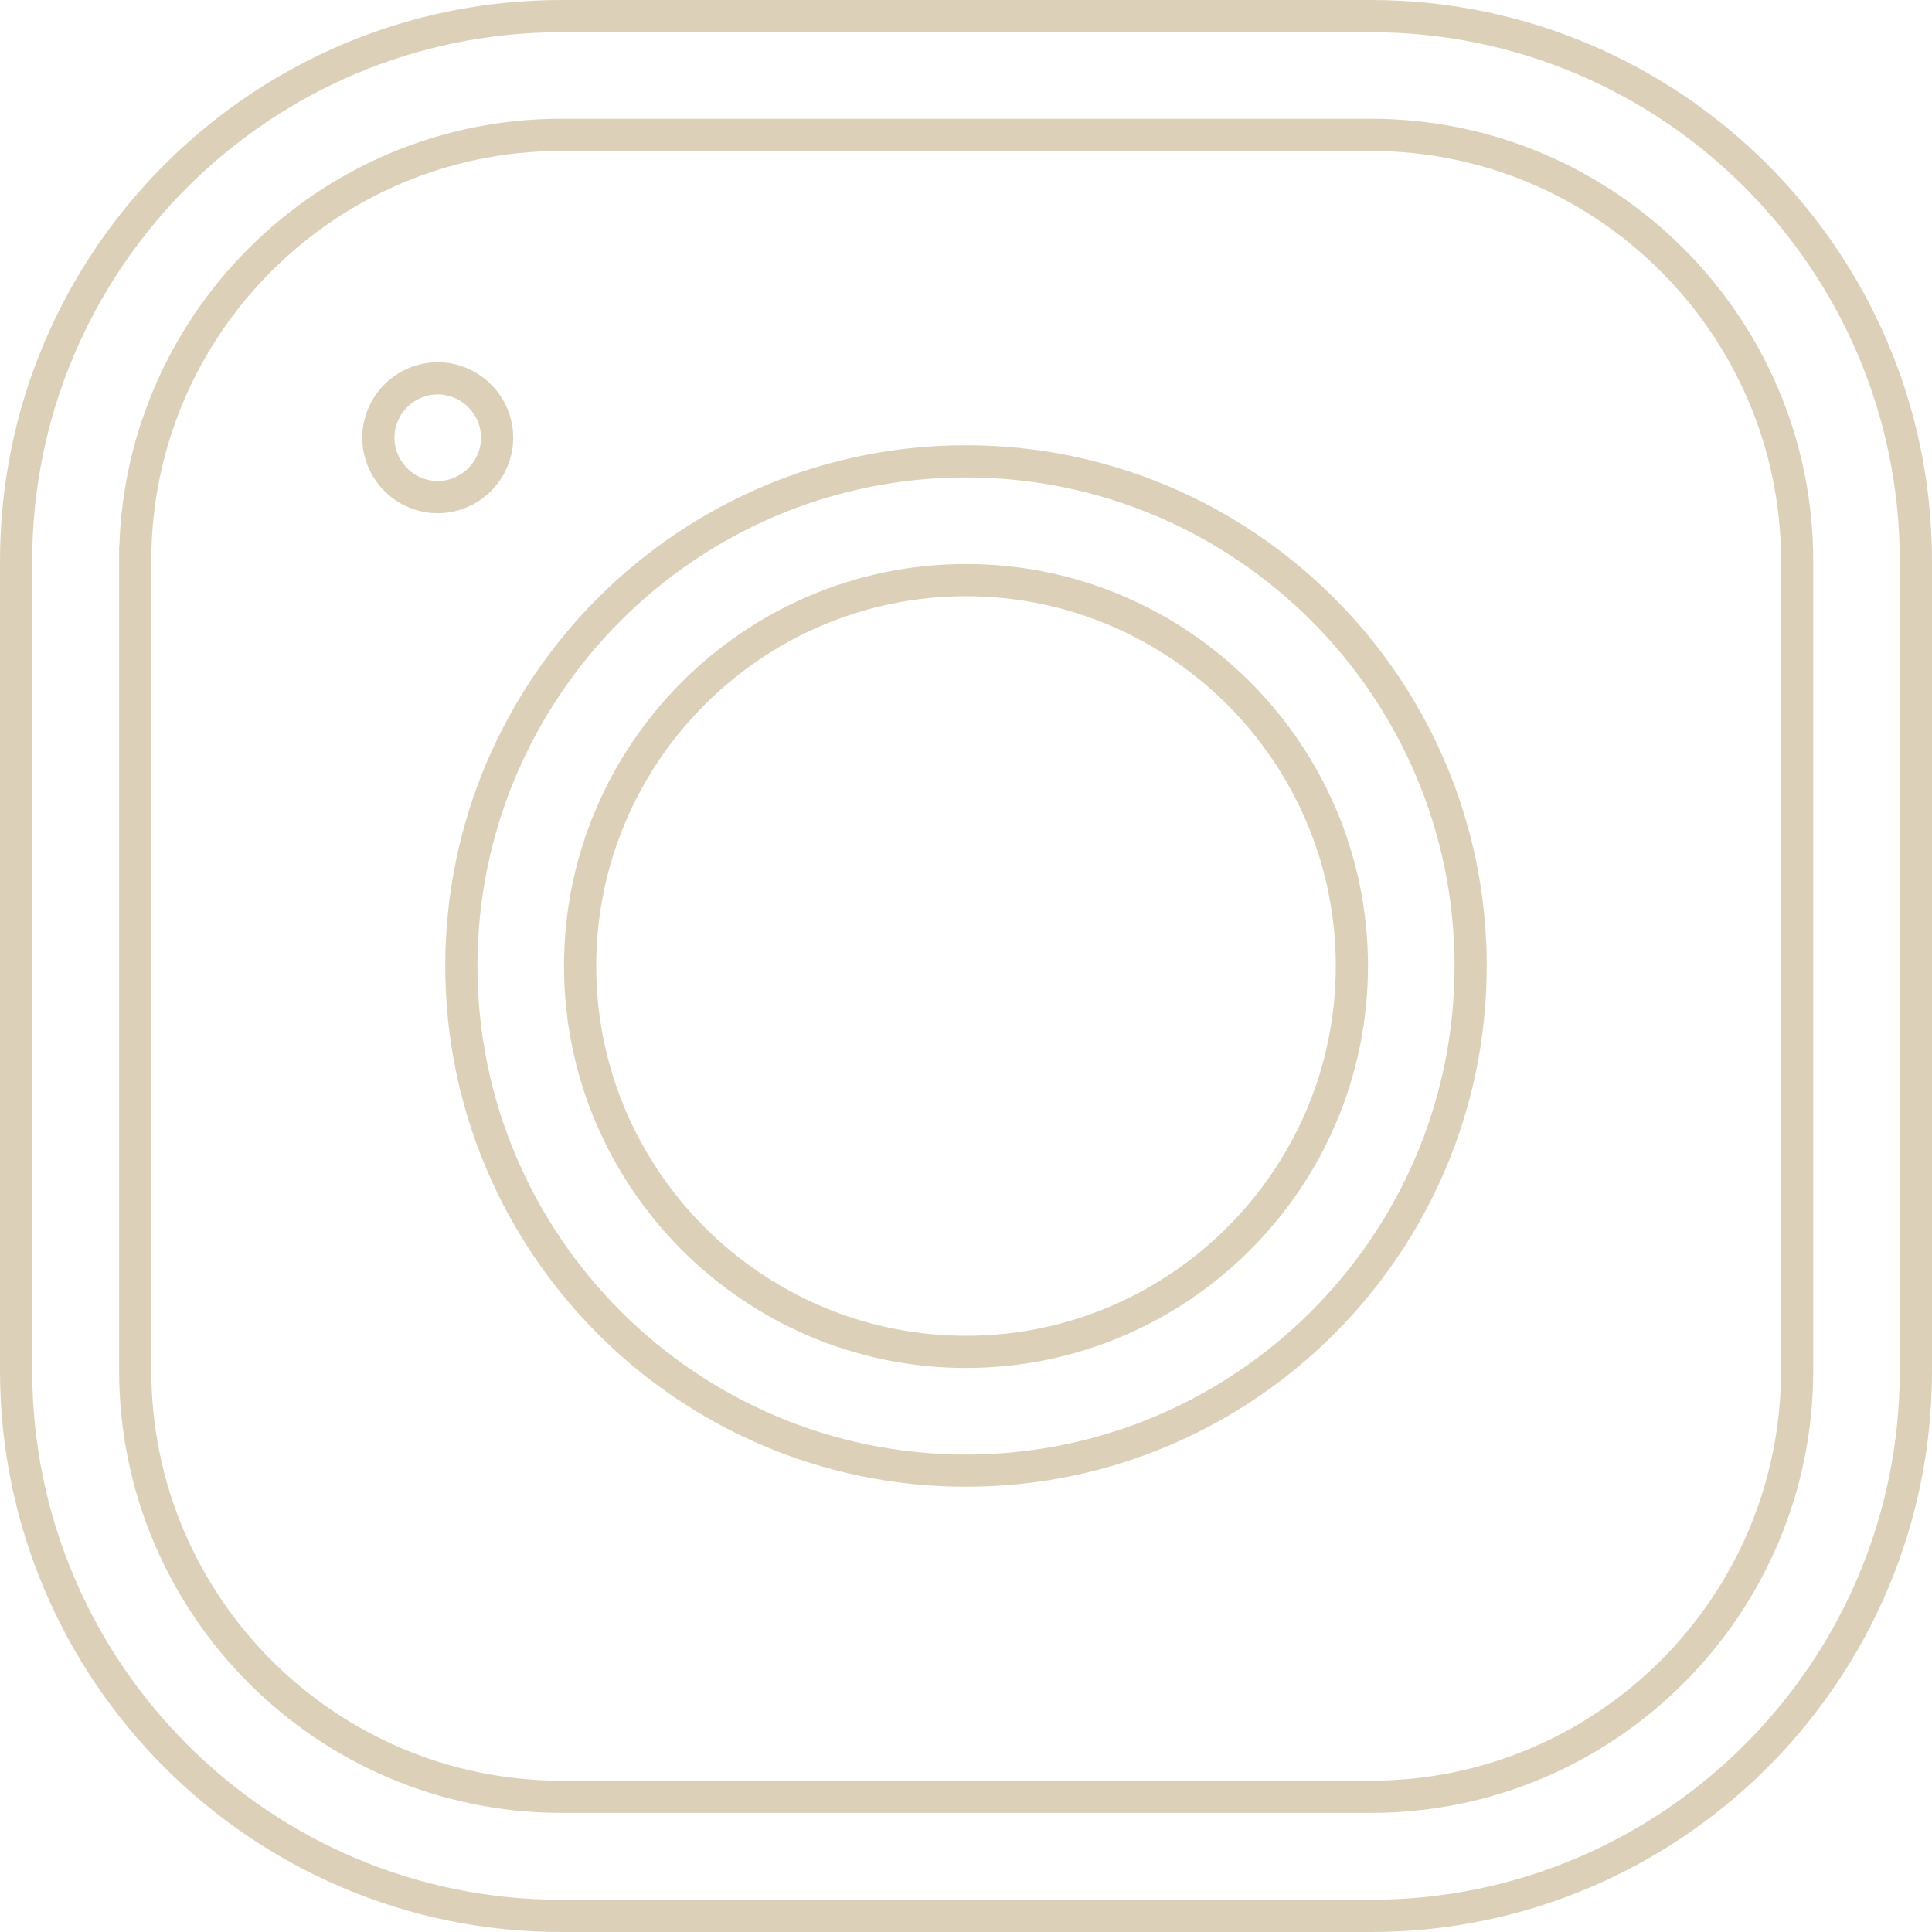 <svg xmlns="http://www.w3.org/2000/svg" width="60" height="60" viewBox="0 0 60 60" fill="none"><path opacity="0.5" d="M4.199 17.427C4.187 10.13 10.13 4.188 17.426 4.188H42.574C49.87 4.188 55.812 10.13 55.812 17.426V42.562C55.812 49.87 49.87 55.801 42.574 55.801H17.438C10.13 55.801 4.199 49.858 4.199 42.562V17.427ZM4.199 17.427L4.699 17.426H4.199V17.427ZM17.426 59.5H42.574C51.907 59.5 59.5 51.907 59.5 42.574V17.426C59.5 8.093 51.907 0.5 42.574 0.5H17.438C8.092 0.5 0.5 8.093 0.5 17.426V42.562C0.5 51.908 8.093 59.5 17.426 59.5ZM30 45.672C38.642 45.672 45.672 38.642 45.672 30C45.672 21.358 38.642 14.328 30 14.328C21.358 14.328 14.328 21.358 14.328 30C14.328 38.642 21.358 45.672 30 45.672ZM30 18.016C36.604 18.016 41.984 23.396 41.984 30C41.984 36.604 36.604 41.984 30 41.984C23.396 41.984 18.016 36.604 18.016 30C18.016 23.396 23.396 18.016 30 18.016ZM13.594 15.438C14.607 15.438 15.438 14.607 15.438 13.594C15.438 12.581 14.607 11.75 13.594 11.75C12.581 11.75 11.75 12.581 11.75 13.594C11.75 14.607 12.581 15.438 13.594 15.438Z" stroke="#BAA372"></path></svg>